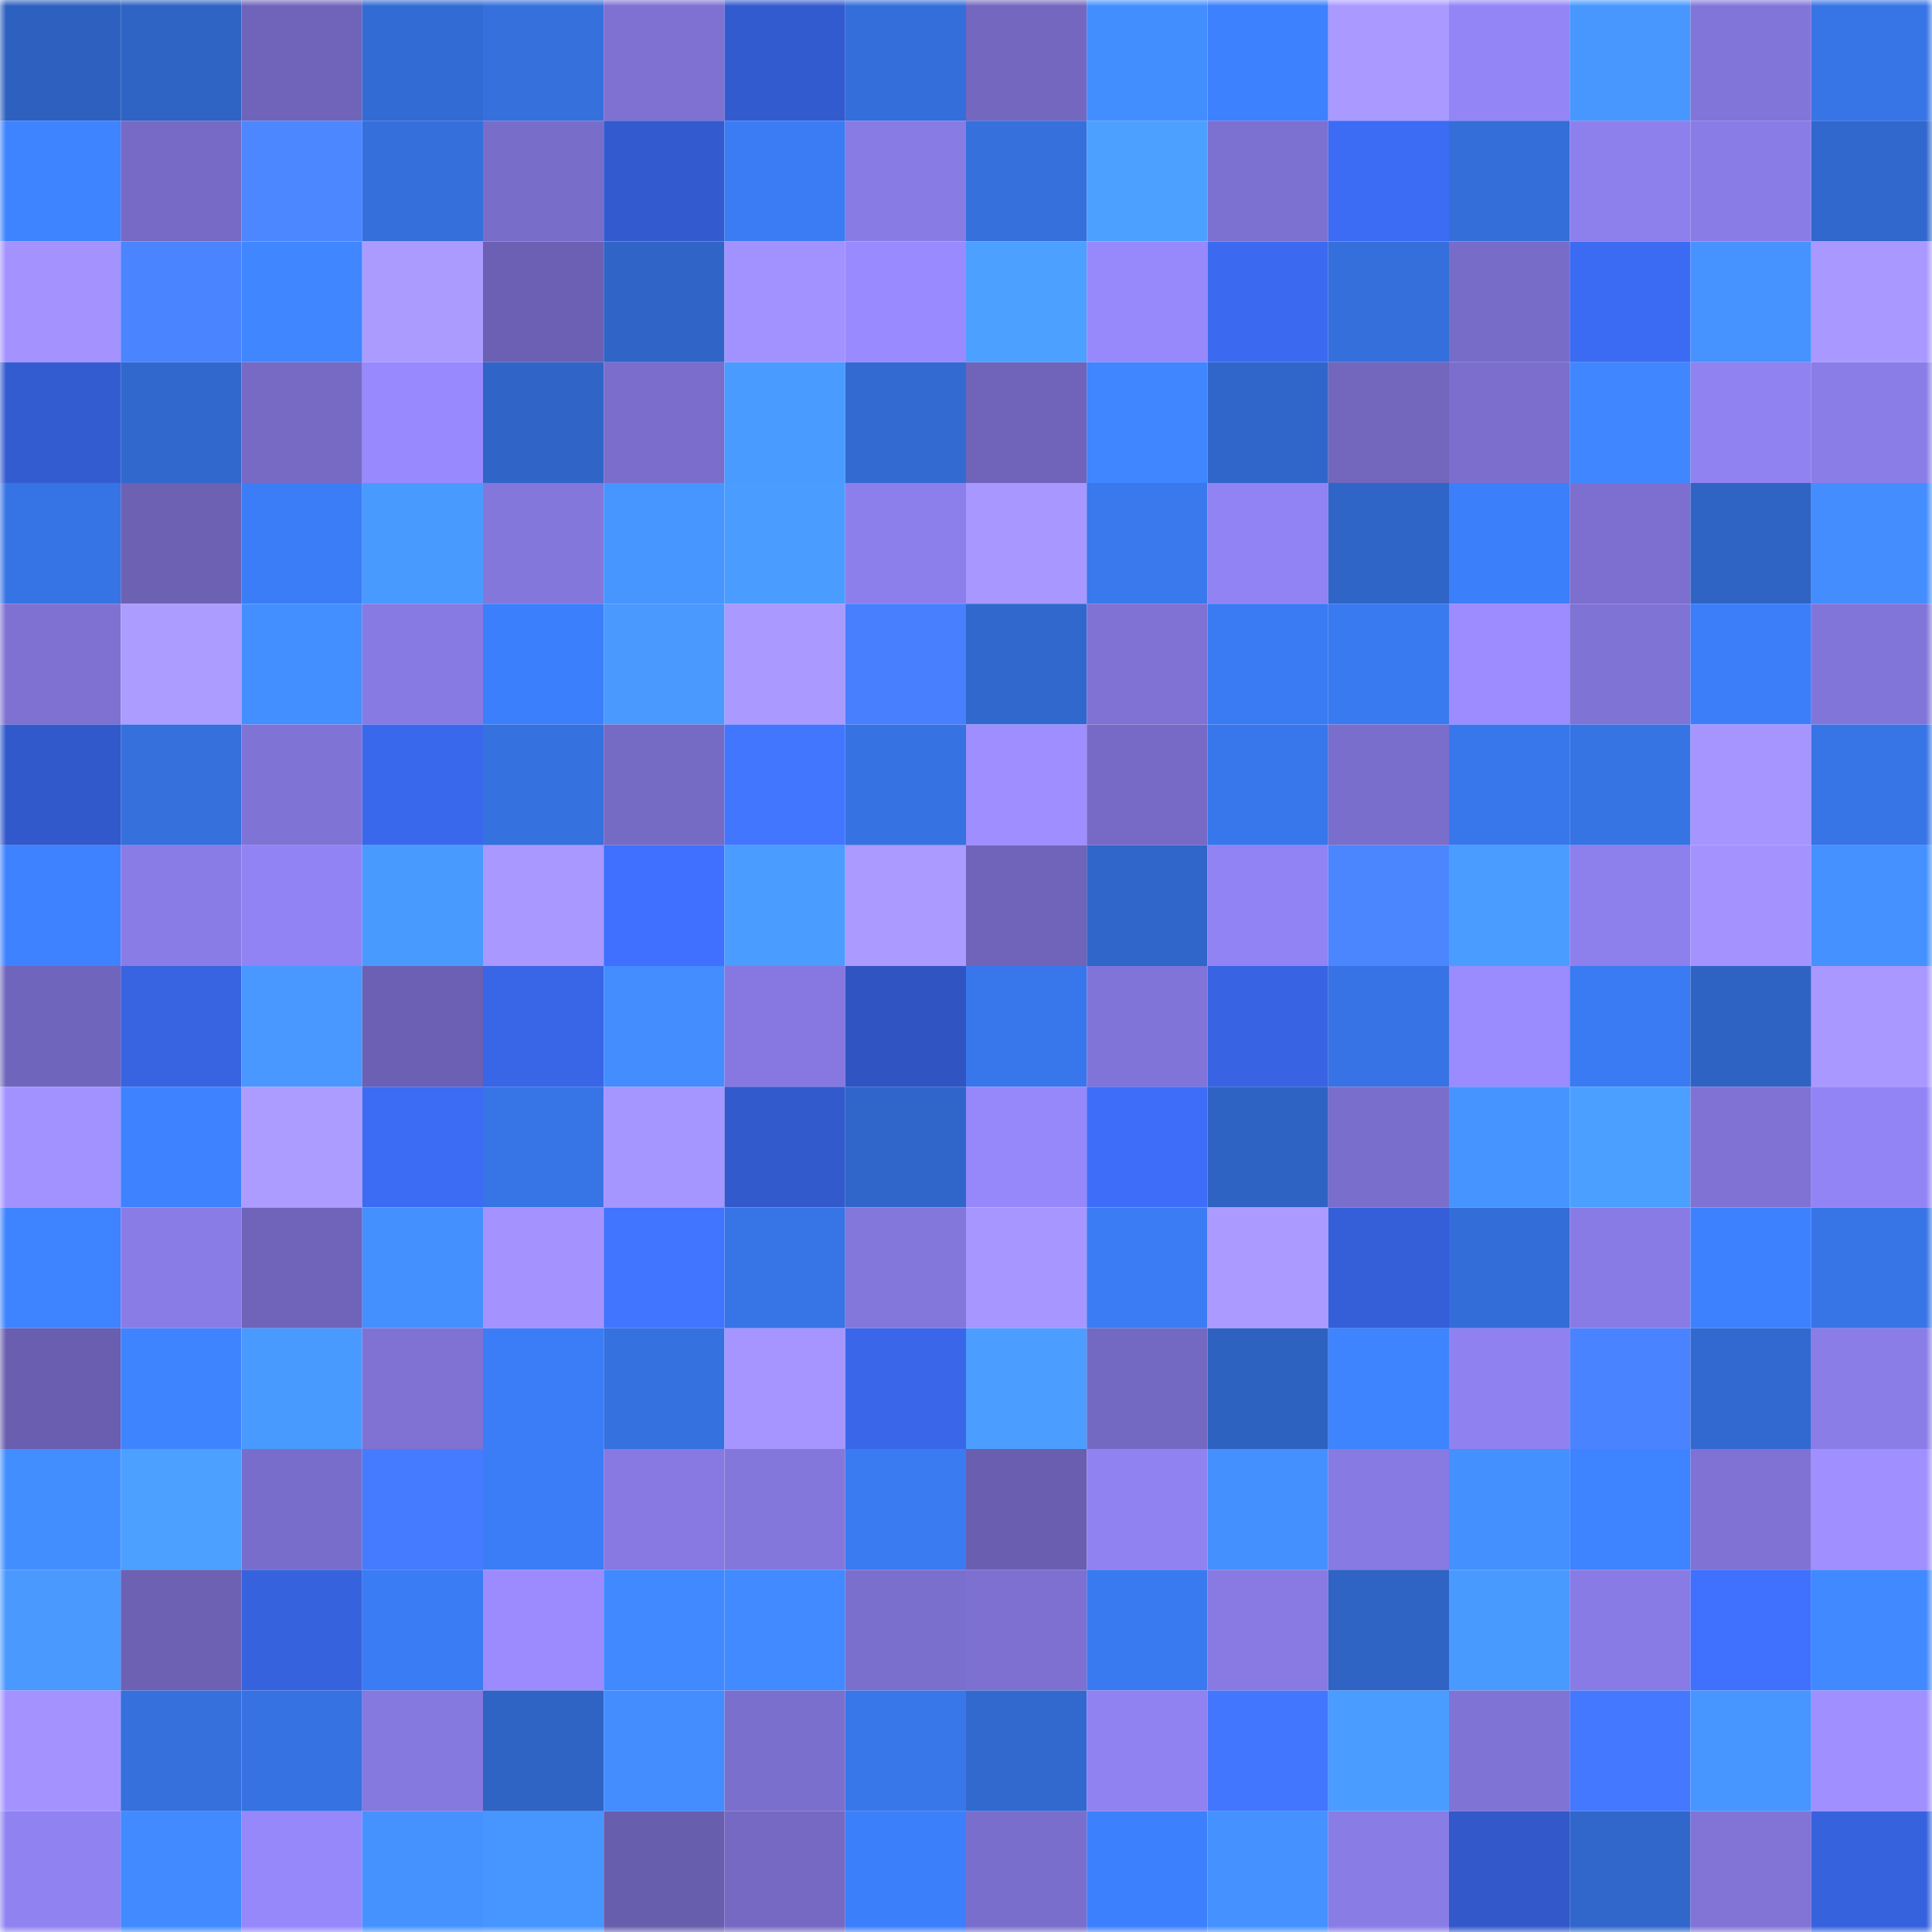 <svg viewBox="0 0 160 160" fill="none" role="img" xmlns="http://www.w3.org/2000/svg" width="240" height="240" name="basenames%2C26622.base.eth"><mask id="1350936659" mask-type="alpha" maskUnits="userSpaceOnUse" x="0" y="0" width="160" height="160"><rect width="160" height="160" fill="#FFFFFF"></rect></mask><g mask="url(#1350936659)"><rect x="0" y="0" width="10" height="10" fill="#2e61bf"></rect><rect x="10" y="0" width="10" height="10" fill="#2f64c5"></rect><rect x="20" y="0" width="10" height="10" fill="#6f64ba"></rect><rect x="30" y="0" width="10" height="10" fill="#336bd4"></rect><rect x="40" y="0" width="10" height="10" fill="#3570dd"></rect><rect x="50" y="0" width="10" height="10" fill="#7e71d2"></rect><rect x="60" y="0" width="10" height="10" fill="#335bd0"></rect><rect x="70" y="0" width="10" height="10" fill="#346eda"></rect><rect x="80" y="0" width="10" height="10" fill="#7367bf"></rect><rect x="90" y="0" width="10" height="10" fill="#438eff"></rect><rect x="100" y="0" width="10" height="10" fill="#3d81fe"></rect><rect x="110" y="0" width="10" height="10" fill="#aa99ff"></rect><rect x="120" y="0" width="10" height="10" fill="#9485f7"></rect><rect x="130" y="0" width="10" height="10" fill="#4897ff"></rect><rect x="140" y="0" width="10" height="10" fill="#8275d9"></rect><rect x="150" y="0" width="10" height="10" fill="#3774e6"></rect><rect x="0" y="10" width="10" height="10" fill="#3e83ff"></rect><rect x="10" y="10" width="10" height="10" fill="#766ac6"></rect><rect x="20" y="10" width="10" height="10" fill="#4c87ff"></rect><rect x="30" y="10" width="10" height="10" fill="#356fdc"></rect><rect x="40" y="10" width="10" height="10" fill="#796dca"></rect><rect x="50" y="10" width="10" height="10" fill="#335bcf"></rect><rect x="60" y="10" width="10" height="10" fill="#3b7cf5"></rect><rect x="70" y="10" width="10" height="10" fill="#887be4"></rect><rect x="80" y="10" width="10" height="10" fill="#3570dd"></rect><rect x="90" y="10" width="10" height="10" fill="#4ca0ff"></rect><rect x="100" y="10" width="10" height="10" fill="#7c70d0"></rect><rect x="110" y="10" width="10" height="10" fill="#3c6bf4"></rect><rect x="120" y="10" width="10" height="10" fill="#346ed9"></rect><rect x="130" y="10" width="10" height="10" fill="#8d7fec"></rect><rect x="140" y="10" width="10" height="10" fill="#8a7ce6"></rect><rect x="150" y="10" width="10" height="10" fill="#3168ce"></rect><rect x="0" y="20" width="10" height="10" fill="#a493ff"></rect><rect x="10" y="20" width="10" height="10" fill="#4a84ff"></rect><rect x="20" y="20" width="10" height="10" fill="#4086ff"></rect><rect x="30" y="20" width="10" height="10" fill="#ac9bff"></rect><rect x="40" y="20" width="10" height="10" fill="#6b60b3"></rect><rect x="50" y="20" width="10" height="10" fill="#3065c7"></rect><rect x="60" y="20" width="10" height="10" fill="#a292ff"></rect><rect x="70" y="20" width="10" height="10" fill="#9a8aff"></rect><rect x="80" y="20" width="10" height="10" fill="#4ca0ff"></rect><rect x="90" y="20" width="10" height="10" fill="#9788fc"></rect><rect x="100" y="20" width="10" height="10" fill="#3b6af0"></rect><rect x="110" y="20" width="10" height="10" fill="#356fdc"></rect><rect x="120" y="20" width="10" height="10" fill="#786cc9"></rect><rect x="130" y="20" width="10" height="10" fill="#3c6bf3"></rect><rect x="140" y="20" width="10" height="10" fill="#4693ff"></rect><rect x="150" y="20" width="10" height="10" fill="#a998ff"></rect><rect x="0" y="30" width="10" height="10" fill="#345cd1"></rect><rect x="10" y="30" width="10" height="10" fill="#3168cd"></rect><rect x="20" y="30" width="10" height="10" fill="#766ac4"></rect><rect x="30" y="30" width="10" height="10" fill="#9989ff"></rect><rect x="40" y="30" width="10" height="10" fill="#3065c7"></rect><rect x="50" y="30" width="10" height="10" fill="#7a6dcb"></rect><rect x="60" y="30" width="10" height="10" fill="#499bff"></rect><rect x="70" y="30" width="10" height="10" fill="#326ad2"></rect><rect x="80" y="30" width="10" height="10" fill="#6f64b9"></rect><rect x="90" y="30" width="10" height="10" fill="#3f86ff"></rect><rect x="100" y="30" width="10" height="10" fill="#3066ca"></rect><rect x="110" y="30" width="10" height="10" fill="#7266bd"></rect><rect x="120" y="30" width="10" height="10" fill="#7b6ecc"></rect><rect x="130" y="30" width="10" height="10" fill="#4087ff"></rect><rect x="140" y="30" width="10" height="10" fill="#9082f0"></rect><rect x="150" y="30" width="10" height="10" fill="#8b7de7"></rect><rect x="0" y="40" width="10" height="10" fill="#3673e4"></rect><rect x="10" y="40" width="10" height="10" fill="#6c61b3"></rect><rect x="20" y="40" width="10" height="10" fill="#3b7df7"></rect><rect x="30" y="40" width="10" height="10" fill="#499aff"></rect><rect x="40" y="40" width="10" height="10" fill="#8477dc"></rect><rect x="50" y="40" width="10" height="10" fill="#4795ff"></rect><rect x="60" y="40" width="10" height="10" fill="#4a9dff"></rect><rect x="70" y="40" width="10" height="10" fill="#8d7feb"></rect><rect x="80" y="40" width="10" height="10" fill="#a897ff"></rect><rect x="90" y="40" width="10" height="10" fill="#3978ed"></rect><rect x="100" y="40" width="10" height="10" fill="#9183f3"></rect><rect x="110" y="40" width="10" height="10" fill="#3065c8"></rect><rect x="120" y="40" width="10" height="10" fill="#3c7ffb"></rect><rect x="130" y="40" width="10" height="10" fill="#7c6fcf"></rect><rect x="140" y="40" width="10" height="10" fill="#2f64c5"></rect><rect x="150" y="40" width="10" height="10" fill="#438dff"></rect><rect x="0" y="50" width="10" height="10" fill="#7e71d2"></rect><rect x="10" y="50" width="10" height="10" fill="#ad9cff"></rect><rect x="20" y="50" width="10" height="10" fill="#448fff"></rect><rect x="30" y="50" width="10" height="10" fill="#877ae2"></rect><rect x="40" y="50" width="10" height="10" fill="#3c7ffc"></rect><rect x="50" y="50" width="10" height="10" fill="#4999ff"></rect><rect x="60" y="50" width="10" height="10" fill="#aa99ff"></rect><rect x="70" y="50" width="10" height="10" fill="#487fff"></rect><rect x="80" y="50" width="10" height="10" fill="#3168cd"></rect><rect x="90" y="50" width="10" height="10" fill="#7f72d4"></rect><rect x="100" y="50" width="10" height="10" fill="#3a7bf3"></rect><rect x="110" y="50" width="10" height="10" fill="#397af0"></rect><rect x="120" y="50" width="10" height="10" fill="#9c8cff"></rect><rect x="130" y="50" width="10" height="10" fill="#8073d6"></rect><rect x="140" y="50" width="10" height="10" fill="#3c7ef9"></rect><rect x="150" y="50" width="10" height="10" fill="#8275d9"></rect><rect x="0" y="60" width="10" height="10" fill="#3259cb"></rect><rect x="10" y="60" width="10" height="10" fill="#3570dd"></rect><rect x="20" y="60" width="10" height="10" fill="#8073d6"></rect><rect x="30" y="60" width="10" height="10" fill="#3a68ec"></rect><rect x="40" y="60" width="10" height="10" fill="#3571df"></rect><rect x="50" y="60" width="10" height="10" fill="#756ac4"></rect><rect x="60" y="60" width="10" height="10" fill="#4376ff"></rect><rect x="70" y="60" width="10" height="10" fill="#3672e2"></rect><rect x="80" y="60" width="10" height="10" fill="#9e8eff"></rect><rect x="90" y="60" width="10" height="10" fill="#766ac6"></rect><rect x="100" y="60" width="10" height="10" fill="#3877eb"></rect><rect x="110" y="60" width="10" height="10" fill="#7a6ecc"></rect><rect x="120" y="60" width="10" height="10" fill="#3877eb"></rect><rect x="130" y="60" width="10" height="10" fill="#3673e3"></rect><rect x="140" y="60" width="10" height="10" fill="#a695ff"></rect><rect x="150" y="60" width="10" height="10" fill="#3774e6"></rect><rect x="0" y="70" width="10" height="10" fill="#3e82ff"></rect><rect x="10" y="70" width="10" height="10" fill="#8a7ce6"></rect><rect x="20" y="70" width="10" height="10" fill="#9283f4"></rect><rect x="30" y="70" width="10" height="10" fill="#499aff"></rect><rect x="40" y="70" width="10" height="10" fill="#a998ff"></rect><rect x="50" y="70" width="10" height="10" fill="#3f70ff"></rect><rect x="60" y="70" width="10" height="10" fill="#4a9cff"></rect><rect x="70" y="70" width="10" height="10" fill="#ab9aff"></rect><rect x="80" y="70" width="10" height="10" fill="#6f64ba"></rect><rect x="90" y="70" width="10" height="10" fill="#3066c9"></rect><rect x="100" y="70" width="10" height="10" fill="#9183f3"></rect><rect x="110" y="70" width="10" height="10" fill="#4b86ff"></rect><rect x="120" y="70" width="10" height="10" fill="#4a9dff"></rect><rect x="130" y="70" width="10" height="10" fill="#8d7fec"></rect><rect x="140" y="70" width="10" height="10" fill="#a493ff"></rect><rect x="150" y="70" width="10" height="10" fill="#4491ff"></rect><rect x="0" y="80" width="10" height="10" fill="#7065bc"></rect><rect x="10" y="80" width="10" height="10" fill="#3863e1"></rect><rect x="20" y="80" width="10" height="10" fill="#4898ff"></rect><rect x="30" y="80" width="10" height="10" fill="#6b60b3"></rect><rect x="40" y="80" width="10" height="10" fill="#3965e7"></rect><rect x="50" y="80" width="10" height="10" fill="#438dff"></rect><rect x="60" y="80" width="10" height="10" fill="#8678e0"></rect><rect x="70" y="80" width="10" height="10" fill="#3055c2"></rect><rect x="80" y="80" width="10" height="10" fill="#3877eb"></rect><rect x="90" y="80" width="10" height="10" fill="#8174d8"></rect><rect x="100" y="80" width="10" height="10" fill="#3864e3"></rect><rect x="110" y="80" width="10" height="10" fill="#3773e4"></rect><rect x="120" y="80" width="10" height="10" fill="#9a8bff"></rect><rect x="130" y="80" width="10" height="10" fill="#3a7bf3"></rect><rect x="140" y="80" width="10" height="10" fill="#2f63c3"></rect><rect x="150" y="80" width="10" height="10" fill="#a998ff"></rect><rect x="0" y="90" width="10" height="10" fill="#a292ff"></rect><rect x="10" y="90" width="10" height="10" fill="#3e82ff"></rect><rect x="20" y="90" width="10" height="10" fill="#ad9cff"></rect><rect x="30" y="90" width="10" height="10" fill="#3c6bf4"></rect><rect x="40" y="90" width="10" height="10" fill="#3774e6"></rect><rect x="50" y="90" width="10" height="10" fill="#a595ff"></rect><rect x="60" y="90" width="10" height="10" fill="#335acd"></rect><rect x="70" y="90" width="10" height="10" fill="#3066ca"></rect><rect x="80" y="90" width="10" height="10" fill="#9687fa"></rect><rect x="90" y="90" width="10" height="10" fill="#3e6df9"></rect><rect x="100" y="90" width="10" height="10" fill="#2f63c3"></rect><rect x="110" y="90" width="10" height="10" fill="#7a6ecc"></rect><rect x="120" y="90" width="10" height="10" fill="#4694ff"></rect><rect x="130" y="90" width="10" height="10" fill="#4b9fff"></rect><rect x="140" y="90" width="10" height="10" fill="#7f72d4"></rect><rect x="150" y="90" width="10" height="10" fill="#9384f6"></rect><rect x="0" y="100" width="10" height="10" fill="#3e83ff"></rect><rect x="10" y="100" width="10" height="10" fill="#8a7ce6"></rect><rect x="20" y="100" width="10" height="10" fill="#6f64b9"></rect><rect x="30" y="100" width="10" height="10" fill="#4490ff"></rect><rect x="40" y="100" width="10" height="10" fill="#a493ff"></rect><rect x="50" y="100" width="10" height="10" fill="#4174ff"></rect><rect x="60" y="100" width="10" height="10" fill="#3774e5"></rect><rect x="70" y="100" width="10" height="10" fill="#8477dc"></rect><rect x="80" y="100" width="10" height="10" fill="#a796ff"></rect><rect x="90" y="100" width="10" height="10" fill="#3b7cf5"></rect><rect x="100" y="100" width="10" height="10" fill="#ab9aff"></rect><rect x="110" y="100" width="10" height="10" fill="#355fd8"></rect><rect x="120" y="100" width="10" height="10" fill="#336dd7"></rect><rect x="130" y="100" width="10" height="10" fill="#897be5"></rect><rect x="140" y="100" width="10" height="10" fill="#3d81ff"></rect><rect x="150" y="100" width="10" height="10" fill="#3774e6"></rect><rect x="0" y="110" width="10" height="10" fill="#695eaf"></rect><rect x="10" y="110" width="10" height="10" fill="#3e84ff"></rect><rect x="20" y="110" width="10" height="10" fill="#499aff"></rect><rect x="30" y="110" width="10" height="10" fill="#7f72d3"></rect><rect x="40" y="110" width="10" height="10" fill="#3b7df7"></rect><rect x="50" y="110" width="10" height="10" fill="#3571df"></rect><rect x="60" y="110" width="10" height="10" fill="#a695ff"></rect><rect x="70" y="110" width="10" height="10" fill="#3a67ea"></rect><rect x="80" y="110" width="10" height="10" fill="#4b9eff"></rect><rect x="90" y="110" width="10" height="10" fill="#7469c2"></rect><rect x="100" y="110" width="10" height="10" fill="#2e62c1"></rect><rect x="110" y="110" width="10" height="10" fill="#3e84ff"></rect><rect x="120" y="110" width="10" height="10" fill="#8f81ef"></rect><rect x="130" y="110" width="10" height="10" fill="#4a83ff"></rect><rect x="140" y="110" width="10" height="10" fill="#3269d0"></rect><rect x="150" y="110" width="10" height="10" fill="#8b7de7"></rect><rect x="0" y="120" width="10" height="10" fill="#438eff"></rect><rect x="10" y="120" width="10" height="10" fill="#4ca0ff"></rect><rect x="20" y="120" width="10" height="10" fill="#796dcb"></rect><rect x="30" y="120" width="10" height="10" fill="#457bff"></rect><rect x="40" y="120" width="10" height="10" fill="#3b7df7"></rect><rect x="50" y="120" width="10" height="10" fill="#8779e1"></rect><rect x="60" y="120" width="10" height="10" fill="#8477dc"></rect><rect x="70" y="120" width="10" height="10" fill="#3a7bf2"></rect><rect x="80" y="120" width="10" height="10" fill="#695eaf"></rect><rect x="90" y="120" width="10" height="10" fill="#9182f1"></rect><rect x="100" y="120" width="10" height="10" fill="#4490ff"></rect><rect x="110" y="120" width="10" height="10" fill="#877ae2"></rect><rect x="120" y="120" width="10" height="10" fill="#4490ff"></rect><rect x="130" y="120" width="10" height="10" fill="#3e83ff"></rect><rect x="140" y="120" width="10" height="10" fill="#7f72d4"></rect><rect x="150" y="120" width="10" height="10" fill="#a090ff"></rect><rect x="0" y="130" width="10" height="10" fill="#4999ff"></rect><rect x="10" y="130" width="10" height="10" fill="#6c61b3"></rect><rect x="20" y="130" width="10" height="10" fill="#3762de"></rect><rect x="30" y="130" width="10" height="10" fill="#3a7cf4"></rect><rect x="40" y="130" width="10" height="10" fill="#9b8bff"></rect><rect x="50" y="130" width="10" height="10" fill="#4189ff"></rect><rect x="60" y="130" width="10" height="10" fill="#418aff"></rect><rect x="70" y="130" width="10" height="10" fill="#7b6fce"></rect><rect x="80" y="130" width="10" height="10" fill="#7d70d0"></rect><rect x="90" y="130" width="10" height="10" fill="#3a7af1"></rect><rect x="100" y="130" width="10" height="10" fill="#887ae2"></rect><rect x="110" y="130" width="10" height="10" fill="#2f63c4"></rect><rect x="120" y="130" width="10" height="10" fill="#499aff"></rect><rect x="130" y="130" width="10" height="10" fill="#897be5"></rect><rect x="140" y="130" width="10" height="10" fill="#3f70fe"></rect><rect x="150" y="130" width="10" height="10" fill="#4189ff"></rect><rect x="0" y="140" width="10" height="10" fill="#a493ff"></rect><rect x="10" y="140" width="10" height="10" fill="#3570dd"></rect><rect x="20" y="140" width="10" height="10" fill="#3672e2"></rect><rect x="30" y="140" width="10" height="10" fill="#8578de"></rect><rect x="40" y="140" width="10" height="10" fill="#2f64c5"></rect><rect x="50" y="140" width="10" height="10" fill="#438dff"></rect><rect x="60" y="140" width="10" height="10" fill="#7b6fcd"></rect><rect x="70" y="140" width="10" height="10" fill="#3877ea"></rect><rect x="80" y="140" width="10" height="10" fill="#3269cf"></rect><rect x="90" y="140" width="10" height="10" fill="#9182f1"></rect><rect x="100" y="140" width="10" height="10" fill="#4276ff"></rect><rect x="110" y="140" width="10" height="10" fill="#4a9cff"></rect><rect x="120" y="140" width="10" height="10" fill="#8073d6"></rect><rect x="130" y="140" width="10" height="10" fill="#4479ff"></rect><rect x="140" y="140" width="10" height="10" fill="#4796ff"></rect><rect x="150" y="140" width="10" height="10" fill="#a090ff"></rect><rect x="0" y="150" width="10" height="10" fill="#9082f1"></rect><rect x="10" y="150" width="10" height="10" fill="#418aff"></rect><rect x="20" y="150" width="10" height="10" fill="#9687fb"></rect><rect x="30" y="150" width="10" height="10" fill="#4592ff"></rect><rect x="40" y="150" width="10" height="10" fill="#4796ff"></rect><rect x="50" y="150" width="10" height="10" fill="#685eae"></rect><rect x="60" y="150" width="10" height="10" fill="#7569c3"></rect><rect x="70" y="150" width="10" height="10" fill="#3c7ffa"></rect><rect x="80" y="150" width="10" height="10" fill="#7a6ecc"></rect><rect x="90" y="150" width="10" height="10" fill="#3d80fd"></rect><rect x="100" y="150" width="10" height="10" fill="#4591ff"></rect><rect x="110" y="150" width="10" height="10" fill="#8a7ce5"></rect><rect x="120" y="150" width="10" height="10" fill="#3258c9"></rect><rect x="130" y="150" width="10" height="10" fill="#3167cb"></rect><rect x="140" y="150" width="10" height="10" fill="#8174d6"></rect><rect x="150" y="150" width="10" height="10" fill="#3762de"></rect></g></svg>